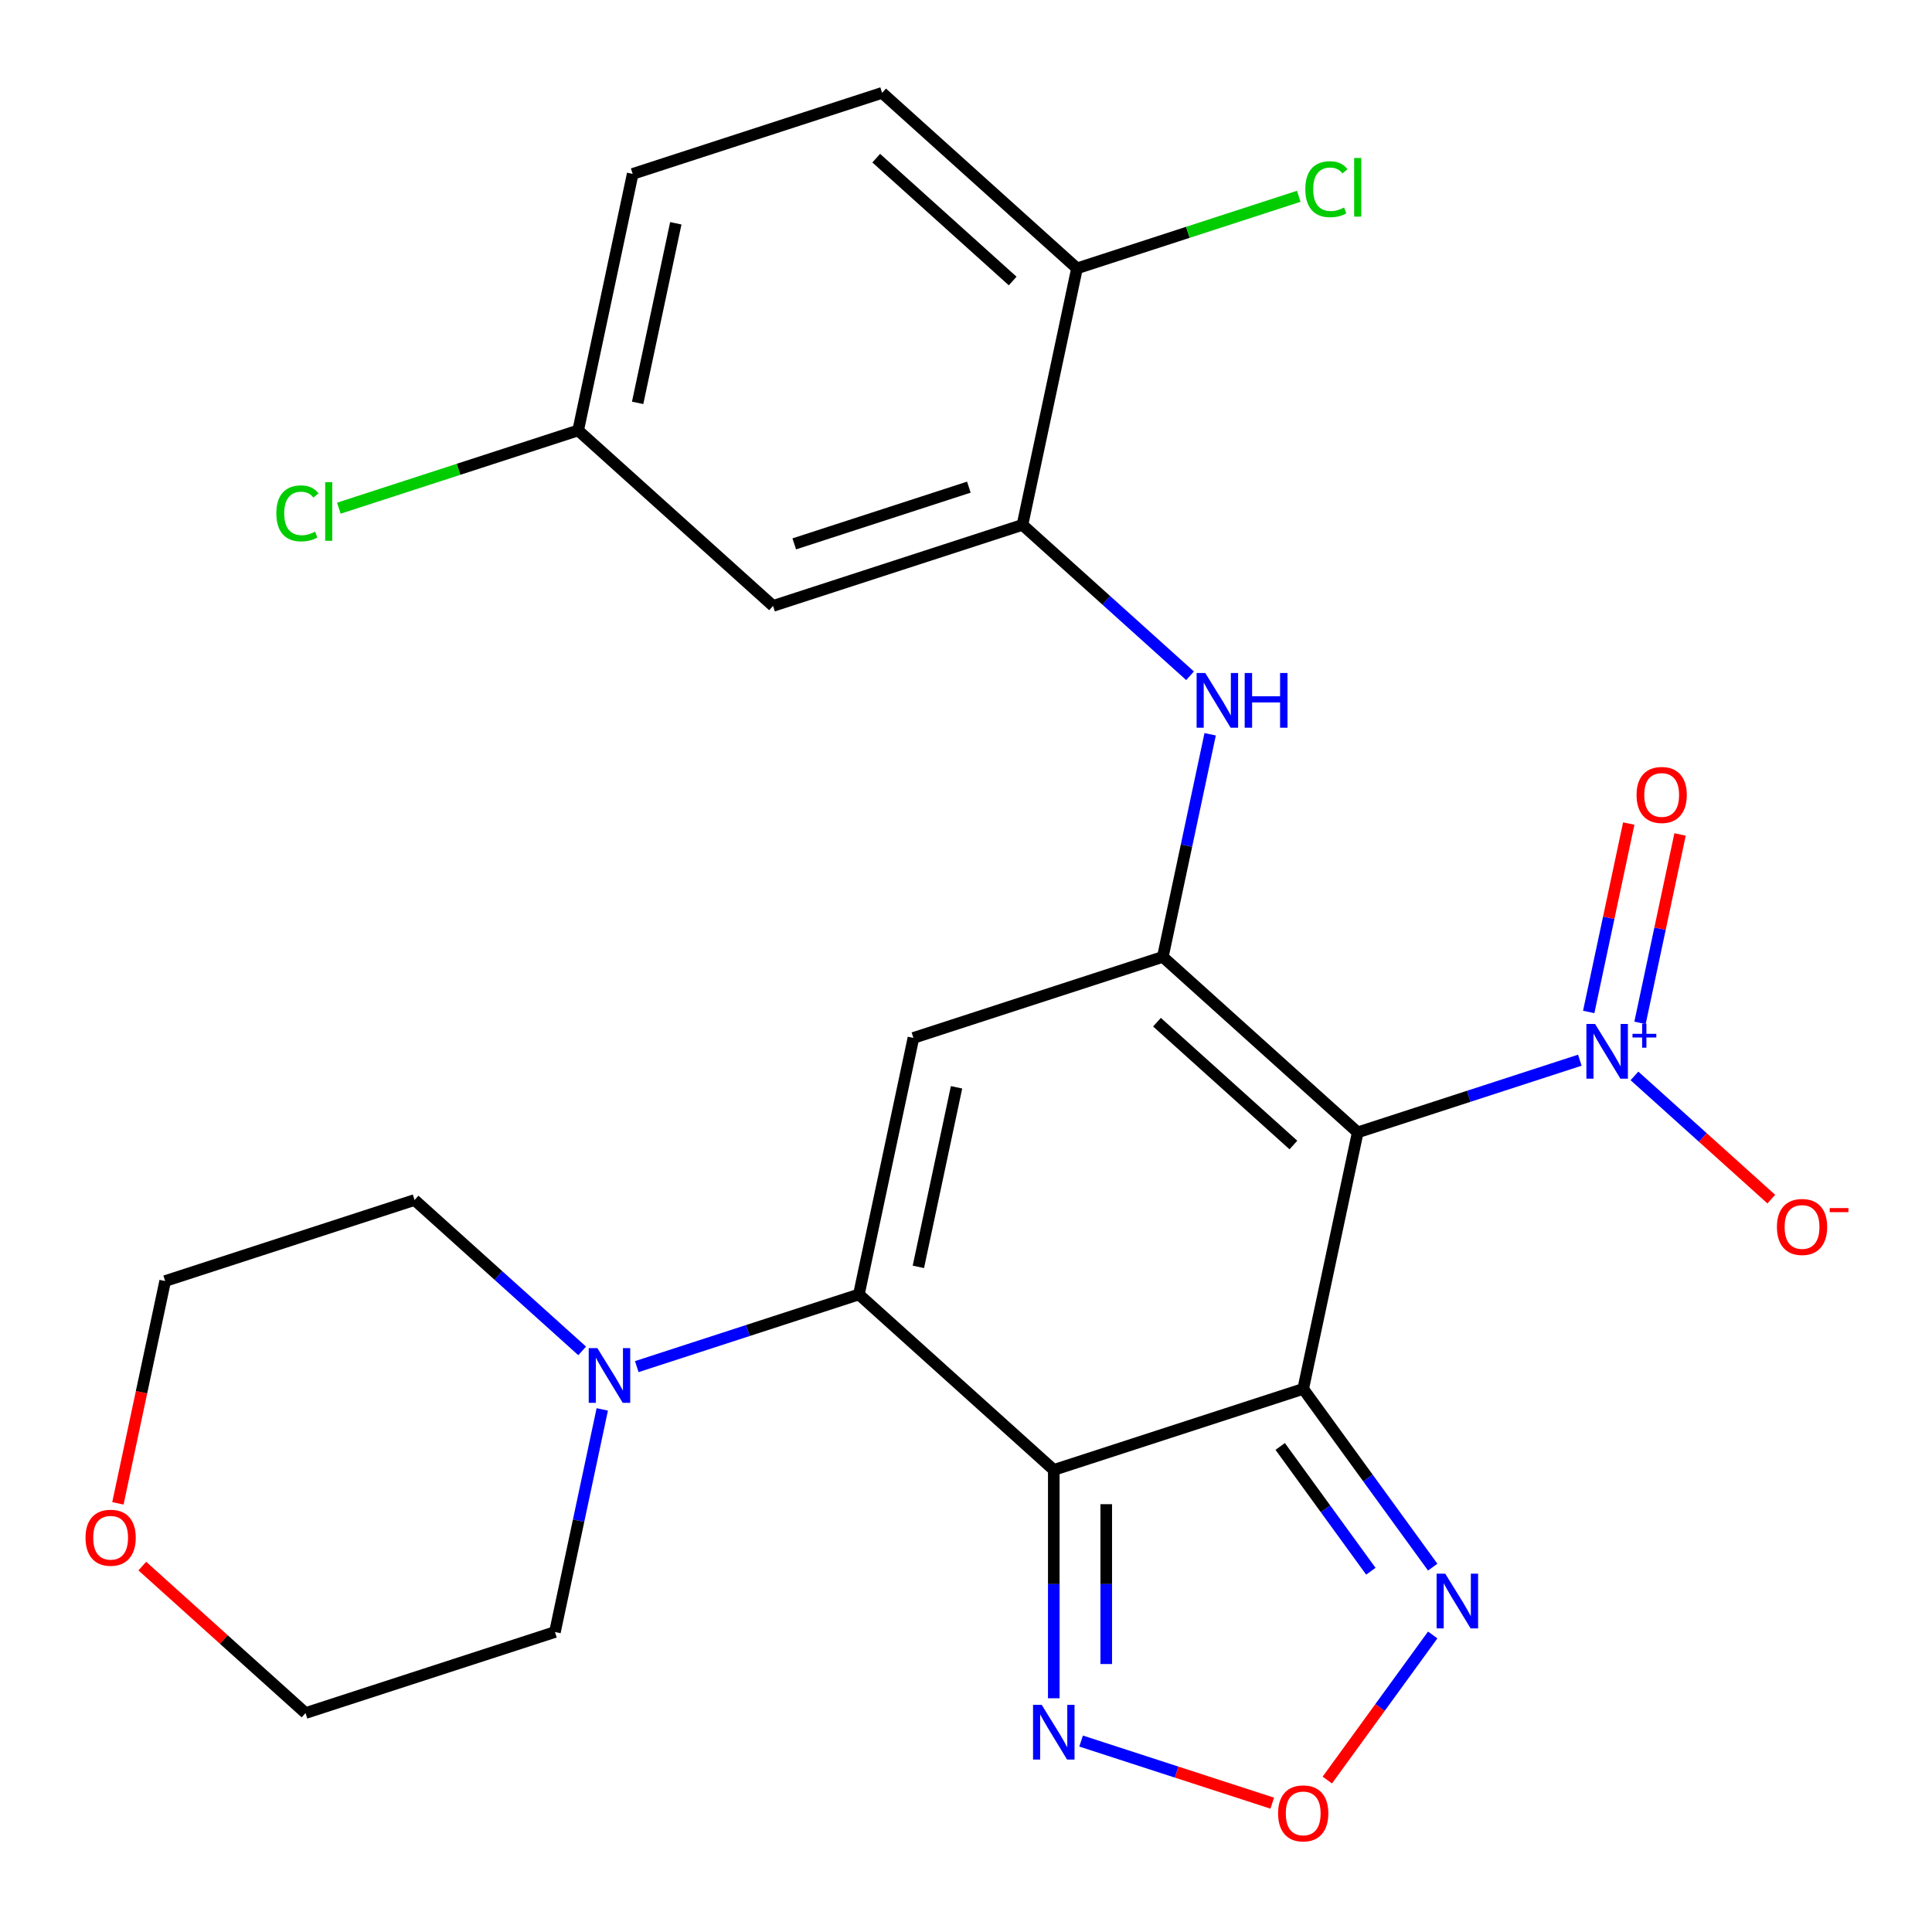 <?xml version='1.0' encoding='iso-8859-1'?>
<svg version='1.1' baseProfile='full'
              xmlns='http://www.w3.org/2000/svg'
                      xmlns:rdkit='http://www.rdkit.org/xml'
                      xmlns:xlink='http://www.w3.org/1999/xlink'
                  xml:space='preserve'
width='1000px' height='1000px' viewBox='0 0 1000 1000'>
<!-- END OF HEADER -->
<rect style='opacity:1.0;fill:#FFFFFF;stroke:none' width='1000' height='1000' x='0' y='0'> </rect>
<path class='bond-0' d='M 674.537,718.887 L 702.76,586.11' style='fill:none;fill-rule:evenodd;stroke:#000000;stroke-width:6px;stroke-linecap:butt;stroke-linejoin:miter;stroke-opacity:1' />
<path class='bond-1' d='M 674.537,718.887 L 545.438,760.834' style='fill:none;fill-rule:evenodd;stroke:#000000;stroke-width:6px;stroke-linecap:butt;stroke-linejoin:miter;stroke-opacity:1' />
<path class='bond-6' d='M 674.537,718.887 L 708.054,765.019' style='fill:none;fill-rule:evenodd;stroke:#000000;stroke-width:6px;stroke-linecap:butt;stroke-linejoin:miter;stroke-opacity:1' />
<path class='bond-6' d='M 708.054,765.019 L 741.571,811.152' style='fill:none;fill-rule:evenodd;stroke:#0000FF;stroke-width:6px;stroke-linecap:butt;stroke-linejoin:miter;stroke-opacity:1' />
<path class='bond-6' d='M 662.629,748.684 L 686.091,780.977' style='fill:none;fill-rule:evenodd;stroke:#000000;stroke-width:6px;stroke-linecap:butt;stroke-linejoin:miter;stroke-opacity:1' />
<path class='bond-6' d='M 686.091,780.977 L 709.552,813.269' style='fill:none;fill-rule:evenodd;stroke:#0000FF;stroke-width:6px;stroke-linecap:butt;stroke-linejoin:miter;stroke-opacity:1' />
<path class='bond-3' d='M 702.76,586.11 L 601.883,495.281' style='fill:none;fill-rule:evenodd;stroke:#000000;stroke-width:6px;stroke-linecap:butt;stroke-linejoin:miter;stroke-opacity:1' />
<path class='bond-3' d='M 669.462,592.661 L 598.849,529.08' style='fill:none;fill-rule:evenodd;stroke:#000000;stroke-width:6px;stroke-linecap:butt;stroke-linejoin:miter;stroke-opacity:1' />
<path class='bond-5' d='M 702.76,586.11 L 760.242,567.433' style='fill:none;fill-rule:evenodd;stroke:#000000;stroke-width:6px;stroke-linecap:butt;stroke-linejoin:miter;stroke-opacity:1' />
<path class='bond-5' d='M 760.242,567.433 L 817.725,548.756' style='fill:none;fill-rule:evenodd;stroke:#0000FF;stroke-width:6px;stroke-linecap:butt;stroke-linejoin:miter;stroke-opacity:1' />
<path class='bond-2' d='M 545.438,760.834 L 444.561,670.004' style='fill:none;fill-rule:evenodd;stroke:#000000;stroke-width:6px;stroke-linecap:butt;stroke-linejoin:miter;stroke-opacity:1' />
<path class='bond-7' d='M 545.438,760.834 L 545.438,819.928' style='fill:none;fill-rule:evenodd;stroke:#000000;stroke-width:6px;stroke-linecap:butt;stroke-linejoin:miter;stroke-opacity:1' />
<path class='bond-7' d='M 545.438,819.928 L 545.438,879.023' style='fill:none;fill-rule:evenodd;stroke:#0000FF;stroke-width:6px;stroke-linecap:butt;stroke-linejoin:miter;stroke-opacity:1' />
<path class='bond-7' d='M 572.587,778.562 L 572.587,819.928' style='fill:none;fill-rule:evenodd;stroke:#000000;stroke-width:6px;stroke-linecap:butt;stroke-linejoin:miter;stroke-opacity:1' />
<path class='bond-7' d='M 572.587,819.928 L 572.587,861.295' style='fill:none;fill-rule:evenodd;stroke:#0000FF;stroke-width:6px;stroke-linecap:butt;stroke-linejoin:miter;stroke-opacity:1' />
<path class='bond-4' d='M 444.561,670.004 L 472.784,537.228' style='fill:none;fill-rule:evenodd;stroke:#000000;stroke-width:6px;stroke-linecap:butt;stroke-linejoin:miter;stroke-opacity:1' />
<path class='bond-4' d='M 475.35,655.732 L 495.106,562.788' style='fill:none;fill-rule:evenodd;stroke:#000000;stroke-width:6px;stroke-linecap:butt;stroke-linejoin:miter;stroke-opacity:1' />
<path class='bond-10' d='M 444.561,670.004 L 387.079,688.681' style='fill:none;fill-rule:evenodd;stroke:#000000;stroke-width:6px;stroke-linecap:butt;stroke-linejoin:miter;stroke-opacity:1' />
<path class='bond-10' d='M 387.079,688.681 L 329.596,707.359' style='fill:none;fill-rule:evenodd;stroke:#0000FF;stroke-width:6px;stroke-linecap:butt;stroke-linejoin:miter;stroke-opacity:1' />
<path class='bond-8' d='M 601.883,495.281 L 614.129,437.669' style='fill:none;fill-rule:evenodd;stroke:#000000;stroke-width:6px;stroke-linecap:butt;stroke-linejoin:miter;stroke-opacity:1' />
<path class='bond-8' d='M 614.129,437.669 L 626.374,380.058' style='fill:none;fill-rule:evenodd;stroke:#0000FF;stroke-width:6px;stroke-linecap:butt;stroke-linejoin:miter;stroke-opacity:1' />
<path class='bond-27' d='M 601.883,495.281 L 472.784,537.228' style='fill:none;fill-rule:evenodd;stroke:#000000;stroke-width:6px;stroke-linecap:butt;stroke-linejoin:miter;stroke-opacity:1' />
<path class='bond-13' d='M 845.992,556.889 L 881.405,588.775' style='fill:none;fill-rule:evenodd;stroke:#0000FF;stroke-width:6px;stroke-linecap:butt;stroke-linejoin:miter;stroke-opacity:1' />
<path class='bond-13' d='M 881.405,588.775 L 916.817,620.66' style='fill:none;fill-rule:evenodd;stroke:#FF0000;stroke-width:6px;stroke-linecap:butt;stroke-linejoin:miter;stroke-opacity:1' />
<path class='bond-14' d='M 848.867,529.432 L 859.231,480.673' style='fill:none;fill-rule:evenodd;stroke:#0000FF;stroke-width:6px;stroke-linecap:butt;stroke-linejoin:miter;stroke-opacity:1' />
<path class='bond-14' d='M 859.231,480.673 L 869.596,431.914' style='fill:none;fill-rule:evenodd;stroke:#FF0000;stroke-width:6px;stroke-linecap:butt;stroke-linejoin:miter;stroke-opacity:1' />
<path class='bond-14' d='M 822.312,523.788 L 832.676,475.029' style='fill:none;fill-rule:evenodd;stroke:#0000FF;stroke-width:6px;stroke-linecap:butt;stroke-linejoin:miter;stroke-opacity:1' />
<path class='bond-14' d='M 832.676,475.029 L 843.04,426.27' style='fill:none;fill-rule:evenodd;stroke:#FF0000;stroke-width:6px;stroke-linecap:butt;stroke-linejoin:miter;stroke-opacity:1' />
<path class='bond-9' d='M 741.571,846.259 L 714.292,883.805' style='fill:none;fill-rule:evenodd;stroke:#0000FF;stroke-width:6px;stroke-linecap:butt;stroke-linejoin:miter;stroke-opacity:1' />
<path class='bond-9' d='M 714.292,883.805 L 687.013,921.352' style='fill:none;fill-rule:evenodd;stroke:#FF0000;stroke-width:6px;stroke-linecap:butt;stroke-linejoin:miter;stroke-opacity:1' />
<path class='bond-26' d='M 559.572,901.169 L 609.043,917.243' style='fill:none;fill-rule:evenodd;stroke:#0000FF;stroke-width:6px;stroke-linecap:butt;stroke-linejoin:miter;stroke-opacity:1' />
<path class='bond-26' d='M 609.043,917.243 L 658.515,933.317' style='fill:none;fill-rule:evenodd;stroke:#FF0000;stroke-width:6px;stroke-linecap:butt;stroke-linejoin:miter;stroke-opacity:1' />
<path class='bond-11' d='M 615.972,349.778 L 572.6,310.726' style='fill:none;fill-rule:evenodd;stroke:#0000FF;stroke-width:6px;stroke-linecap:butt;stroke-linejoin:miter;stroke-opacity:1' />
<path class='bond-11' d='M 572.6,310.726 L 529.229,271.674' style='fill:none;fill-rule:evenodd;stroke:#000000;stroke-width:6px;stroke-linecap:butt;stroke-linejoin:miter;stroke-opacity:1' />
<path class='bond-22' d='M 311.731,729.504 L 299.485,787.116' style='fill:none;fill-rule:evenodd;stroke:#0000FF;stroke-width:6px;stroke-linecap:butt;stroke-linejoin:miter;stroke-opacity:1' />
<path class='bond-22' d='M 299.485,787.116 L 287.24,844.727' style='fill:none;fill-rule:evenodd;stroke:#000000;stroke-width:6px;stroke-linecap:butt;stroke-linejoin:miter;stroke-opacity:1' />
<path class='bond-23' d='M 301.329,699.225 L 257.957,660.173' style='fill:none;fill-rule:evenodd;stroke:#0000FF;stroke-width:6px;stroke-linecap:butt;stroke-linejoin:miter;stroke-opacity:1' />
<path class='bond-23' d='M 257.957,660.173 L 214.586,621.121' style='fill:none;fill-rule:evenodd;stroke:#000000;stroke-width:6px;stroke-linecap:butt;stroke-linejoin:miter;stroke-opacity:1' />
<path class='bond-12' d='M 529.229,271.674 L 400.13,313.621' style='fill:none;fill-rule:evenodd;stroke:#000000;stroke-width:6px;stroke-linecap:butt;stroke-linejoin:miter;stroke-opacity:1' />
<path class='bond-12' d='M 501.475,252.147 L 411.105,281.509' style='fill:none;fill-rule:evenodd;stroke:#000000;stroke-width:6px;stroke-linecap:butt;stroke-linejoin:miter;stroke-opacity:1' />
<path class='bond-15' d='M 529.229,271.674 L 557.451,138.898' style='fill:none;fill-rule:evenodd;stroke:#000000;stroke-width:6px;stroke-linecap:butt;stroke-linejoin:miter;stroke-opacity:1' />
<path class='bond-18' d='M 400.13,313.621 L 299.253,222.792' style='fill:none;fill-rule:evenodd;stroke:#000000;stroke-width:6px;stroke-linecap:butt;stroke-linejoin:miter;stroke-opacity:1' />
<path class='bond-17' d='M 557.451,138.898 L 456.575,48.068' style='fill:none;fill-rule:evenodd;stroke:#000000;stroke-width:6px;stroke-linecap:butt;stroke-linejoin:miter;stroke-opacity:1' />
<path class='bond-17' d='M 524.154,145.449 L 453.54,81.868' style='fill:none;fill-rule:evenodd;stroke:#000000;stroke-width:6px;stroke-linecap:butt;stroke-linejoin:miter;stroke-opacity:1' />
<path class='bond-19' d='M 557.451,138.898 L 614.844,120.25' style='fill:none;fill-rule:evenodd;stroke:#000000;stroke-width:6px;stroke-linecap:butt;stroke-linejoin:miter;stroke-opacity:1' />
<path class='bond-19' d='M 614.844,120.25 L 672.237,101.602' style='fill:none;fill-rule:evenodd;stroke:#00CC00;stroke-width:6px;stroke-linecap:butt;stroke-linejoin:miter;stroke-opacity:1' />
<path class='bond-16' d='M 61.029,778.131 L 73.258,720.599' style='fill:none;fill-rule:evenodd;stroke:#FF0000;stroke-width:6px;stroke-linecap:butt;stroke-linejoin:miter;stroke-opacity:1' />
<path class='bond-16' d='M 73.258,720.599 L 85.487,663.068' style='fill:none;fill-rule:evenodd;stroke:#000000;stroke-width:6px;stroke-linecap:butt;stroke-linejoin:miter;stroke-opacity:1' />
<path class='bond-28' d='M 73.658,810.605 L 115.899,848.64' style='fill:none;fill-rule:evenodd;stroke:#FF0000;stroke-width:6px;stroke-linecap:butt;stroke-linejoin:miter;stroke-opacity:1' />
<path class='bond-28' d='M 115.899,848.64 L 158.141,886.674' style='fill:none;fill-rule:evenodd;stroke:#000000;stroke-width:6px;stroke-linecap:butt;stroke-linejoin:miter;stroke-opacity:1' />
<path class='bond-20' d='M 456.575,48.068 L 327.476,90.015' style='fill:none;fill-rule:evenodd;stroke:#000000;stroke-width:6px;stroke-linecap:butt;stroke-linejoin:miter;stroke-opacity:1' />
<path class='bond-21' d='M 299.253,222.792 L 237.32,242.915' style='fill:none;fill-rule:evenodd;stroke:#000000;stroke-width:6px;stroke-linecap:butt;stroke-linejoin:miter;stroke-opacity:1' />
<path class='bond-21' d='M 237.32,242.915 L 175.388,263.038' style='fill:none;fill-rule:evenodd;stroke:#00CC00;stroke-width:6px;stroke-linecap:butt;stroke-linejoin:miter;stroke-opacity:1' />
<path class='bond-29' d='M 299.253,222.792 L 327.476,90.015' style='fill:none;fill-rule:evenodd;stroke:#000000;stroke-width:6px;stroke-linecap:butt;stroke-linejoin:miter;stroke-opacity:1' />
<path class='bond-29' d='M 330.042,208.52 L 349.798,115.576' style='fill:none;fill-rule:evenodd;stroke:#000000;stroke-width:6px;stroke-linecap:butt;stroke-linejoin:miter;stroke-opacity:1' />
<path class='bond-25' d='M 287.24,844.727 L 158.141,886.674' style='fill:none;fill-rule:evenodd;stroke:#000000;stroke-width:6px;stroke-linecap:butt;stroke-linejoin:miter;stroke-opacity:1' />
<path class='bond-24' d='M 214.586,621.121 L 85.487,663.068' style='fill:none;fill-rule:evenodd;stroke:#000000;stroke-width:6px;stroke-linecap:butt;stroke-linejoin:miter;stroke-opacity:1' />
<path  class='atom-6' d='M 825.599 530.004
L 834.879 545.004
Q 835.799 546.484, 837.279 549.164
Q 838.759 551.844, 838.839 552.004
L 838.839 530.004
L 842.599 530.004
L 842.599 558.324
L 838.719 558.324
L 828.759 541.924
Q 827.599 540.004, 826.359 537.804
Q 825.159 535.604, 824.799 534.924
L 824.799 558.324
L 821.119 558.324
L 821.119 530.004
L 825.599 530.004
' fill='#0000FF'/>
<path  class='atom-6' d='M 844.975 535.108
L 849.964 535.108
L 849.964 529.855
L 852.182 529.855
L 852.182 535.108
L 857.303 535.108
L 857.303 537.009
L 852.182 537.009
L 852.182 542.289
L 849.964 542.289
L 849.964 537.009
L 844.975 537.009
L 844.975 535.108
' fill='#0000FF'/>
<path  class='atom-7' d='M 748.065 814.545
L 757.345 829.545
Q 758.265 831.025, 759.745 833.705
Q 761.225 836.385, 761.305 836.545
L 761.305 814.545
L 765.065 814.545
L 765.065 842.865
L 761.185 842.865
L 751.225 826.465
Q 750.065 824.545, 748.825 822.345
Q 747.625 820.145, 747.265 819.465
L 747.265 842.865
L 743.585 842.865
L 743.585 814.545
L 748.065 814.545
' fill='#0000FF'/>
<path  class='atom-8' d='M 539.178 882.417
L 548.458 897.417
Q 549.378 898.897, 550.858 901.577
Q 552.338 904.257, 552.418 904.417
L 552.418 882.417
L 556.178 882.417
L 556.178 910.737
L 552.298 910.737
L 542.338 894.337
Q 541.178 892.417, 539.938 890.217
Q 538.738 888.017, 538.378 887.337
L 538.378 910.737
L 534.698 910.737
L 534.698 882.417
L 539.178 882.417
' fill='#0000FF'/>
<path  class='atom-9' d='M 623.846 348.344
L 633.126 363.344
Q 634.046 364.824, 635.526 367.504
Q 637.006 370.184, 637.086 370.344
L 637.086 348.344
L 640.846 348.344
L 640.846 376.664
L 636.966 376.664
L 627.006 360.264
Q 625.846 358.344, 624.606 356.144
Q 623.406 353.944, 623.046 353.264
L 623.046 376.664
L 619.366 376.664
L 619.366 348.344
L 623.846 348.344
' fill='#0000FF'/>
<path  class='atom-9' d='M 644.246 348.344
L 648.086 348.344
L 648.086 360.384
L 662.566 360.384
L 662.566 348.344
L 666.406 348.344
L 666.406 376.664
L 662.566 376.664
L 662.566 363.584
L 648.086 363.584
L 648.086 376.664
L 644.246 376.664
L 644.246 348.344
' fill='#0000FF'/>
<path  class='atom-10' d='M 661.537 938.603
Q 661.537 931.803, 664.897 928.003
Q 668.257 924.203, 674.537 924.203
Q 680.817 924.203, 684.177 928.003
Q 687.537 931.803, 687.537 938.603
Q 687.537 945.483, 684.137 949.403
Q 680.737 953.283, 674.537 953.283
Q 668.297 953.283, 664.897 949.403
Q 661.537 945.523, 661.537 938.603
M 674.537 950.083
Q 678.857 950.083, 681.177 947.203
Q 683.537 944.283, 683.537 938.603
Q 683.537 933.043, 681.177 930.243
Q 678.857 927.403, 674.537 927.403
Q 670.217 927.403, 667.857 930.203
Q 665.537 933.003, 665.537 938.603
Q 665.537 944.323, 667.857 947.203
Q 670.217 950.083, 674.537 950.083
' fill='#FF0000'/>
<path  class='atom-11' d='M 309.202 697.791
L 318.482 712.791
Q 319.402 714.271, 320.882 716.951
Q 322.362 719.631, 322.442 719.791
L 322.442 697.791
L 326.202 697.791
L 326.202 726.111
L 322.322 726.111
L 312.362 709.711
Q 311.202 707.791, 309.962 705.591
Q 308.762 703.391, 308.402 702.711
L 308.402 726.111
L 304.722 726.111
L 304.722 697.791
L 309.202 697.791
' fill='#0000FF'/>
<path  class='atom-14' d='M 919.735 635.073
Q 919.735 628.273, 923.095 624.473
Q 926.455 620.673, 932.735 620.673
Q 939.015 620.673, 942.375 624.473
Q 945.735 628.273, 945.735 635.073
Q 945.735 641.953, 942.335 645.873
Q 938.935 649.753, 932.735 649.753
Q 926.495 649.753, 923.095 645.873
Q 919.735 641.993, 919.735 635.073
M 932.735 646.553
Q 937.055 646.553, 939.375 643.673
Q 941.735 640.753, 941.735 635.073
Q 941.735 629.513, 939.375 626.713
Q 937.055 623.873, 932.735 623.873
Q 928.415 623.873, 926.055 626.673
Q 923.735 629.473, 923.735 635.073
Q 923.735 640.793, 926.055 643.673
Q 928.415 646.553, 932.735 646.553
' fill='#FF0000'/>
<path  class='atom-14' d='M 947.055 625.296
L 956.744 625.296
L 956.744 627.408
L 947.055 627.408
L 947.055 625.296
' fill='#FF0000'/>
<path  class='atom-15' d='M 847.081 411.467
Q 847.081 404.667, 850.441 400.867
Q 853.801 397.067, 860.081 397.067
Q 866.361 397.067, 869.721 400.867
Q 873.081 404.667, 873.081 411.467
Q 873.081 418.347, 869.681 422.267
Q 866.281 426.147, 860.081 426.147
Q 853.841 426.147, 850.441 422.267
Q 847.081 418.387, 847.081 411.467
M 860.081 422.947
Q 864.401 422.947, 866.721 420.067
Q 869.081 417.147, 869.081 411.467
Q 869.081 405.907, 866.721 403.107
Q 864.401 400.267, 860.081 400.267
Q 855.761 400.267, 853.401 403.067
Q 851.081 405.867, 851.081 411.467
Q 851.081 417.187, 853.401 420.067
Q 855.761 422.947, 860.081 422.947
' fill='#FF0000'/>
<path  class='atom-17' d='M 44.264 795.925
Q 44.264 789.125, 47.624 785.325
Q 50.984 781.525, 57.264 781.525
Q 63.544 781.525, 66.904 785.325
Q 70.264 789.125, 70.264 795.925
Q 70.264 802.805, 66.864 806.725
Q 63.464 810.605, 57.264 810.605
Q 51.024 810.605, 47.624 806.725
Q 44.264 802.845, 44.264 795.925
M 57.264 807.405
Q 61.584 807.405, 63.904 804.525
Q 66.264 801.605, 66.264 795.925
Q 66.264 790.365, 63.904 787.565
Q 61.584 784.725, 57.264 784.725
Q 52.944 784.725, 50.584 787.525
Q 48.264 790.325, 48.264 795.925
Q 48.264 801.645, 50.584 804.525
Q 52.944 807.405, 57.264 807.405
' fill='#FF0000'/>
<path  class='atom-20' d='M 675.631 97.931
Q 675.631 90.891, 678.911 87.211
Q 682.231 83.491, 688.511 83.491
Q 694.351 83.491, 697.471 87.611
L 694.831 89.771
Q 692.551 86.771, 688.511 86.771
Q 684.231 86.771, 681.951 89.651
Q 679.711 92.491, 679.711 97.931
Q 679.711 103.531, 682.031 106.411
Q 684.391 109.291, 688.951 109.291
Q 692.071 109.291, 695.711 107.411
L 696.831 110.411
Q 695.351 111.371, 693.111 111.931
Q 690.871 112.491, 688.391 112.491
Q 682.231 112.491, 678.911 108.731
Q 675.631 104.971, 675.631 97.931
' fill='#00CC00'/>
<path  class='atom-20' d='M 700.911 81.771
L 704.591 81.771
L 704.591 112.131
L 700.911 112.131
L 700.911 81.771
' fill='#00CC00'/>
<path  class='atom-22' d='M 143.034 265.718
Q 143.034 258.678, 146.314 254.998
Q 149.634 251.278, 155.914 251.278
Q 161.754 251.278, 164.874 255.398
L 162.234 257.558
Q 159.954 254.558, 155.914 254.558
Q 151.634 254.558, 149.354 257.438
Q 147.114 260.278, 147.114 265.718
Q 147.114 271.318, 149.434 274.198
Q 151.794 277.078, 156.354 277.078
Q 159.474 277.078, 163.114 275.198
L 164.234 278.198
Q 162.754 279.158, 160.514 279.718
Q 158.274 280.278, 155.794 280.278
Q 149.634 280.278, 146.314 276.518
Q 143.034 272.758, 143.034 265.718
' fill='#00CC00'/>
<path  class='atom-22' d='M 168.314 249.558
L 171.994 249.558
L 171.994 279.918
L 168.314 279.918
L 168.314 249.558
' fill='#00CC00'/>
</svg>
